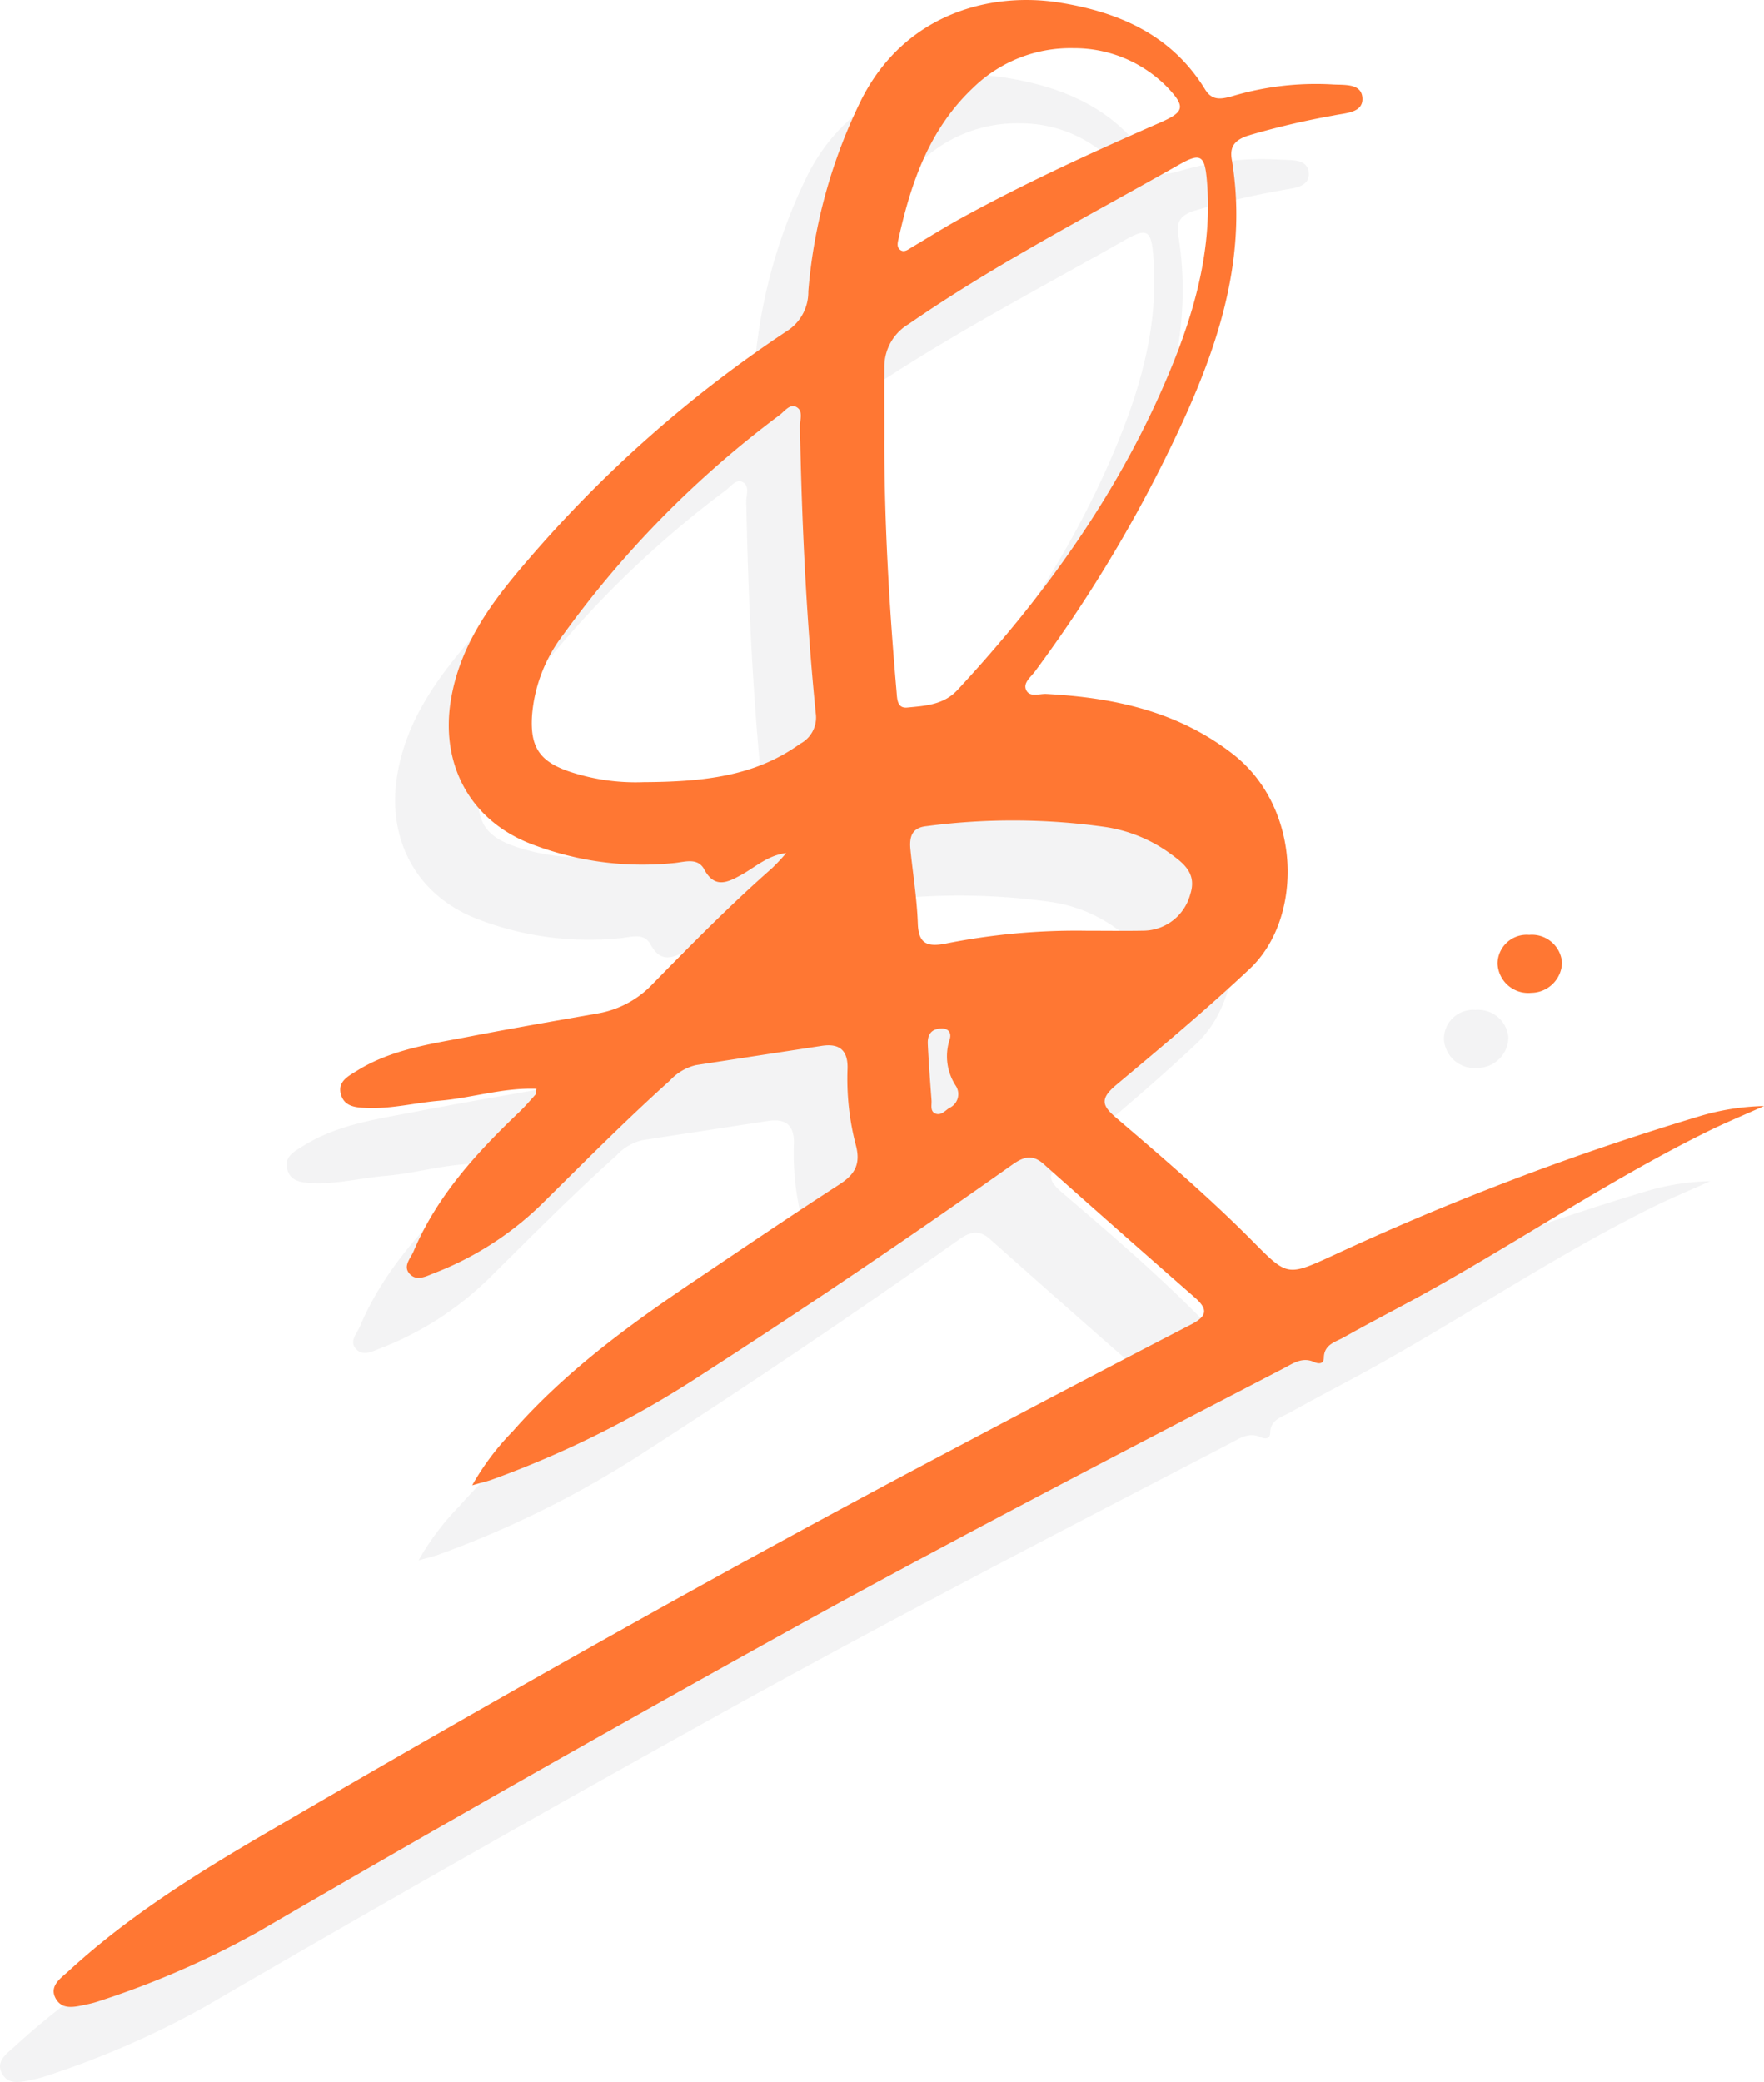 <svg xmlns="http://www.w3.org/2000/svg" xmlns:xlink="http://www.w3.org/1999/xlink" id="Component_2_1" data-name="Component 2 &#x2013; 1" width="164.429" height="194.027" viewBox="0 0 164.429 194.027"><defs><clipPath id="clip-path"><rect id="Rectangle_2" data-name="Rectangle 2" width="159.429" height="187.027" fill="#1b1d20"></rect></clipPath><clipPath id="clip-path-2"><rect id="Rectangle_2-2" data-name="Rectangle 2" width="159.429" height="187.027" fill="#f73"></rect></clipPath></defs><g id="Group_3" data-name="Group 3" transform="translate(0 7)" opacity="0.053"><g id="Group_1" data-name="Group 1" clip-path="url(#clip-path)"><path id="Path_1" data-name="Path 1" d="M68.295,79.5c-1.725.2-2.87,1.305-4.215,2.044-1.25.687-2.46,1.29-3.429-.513-.615-1.145-1.8-.7-2.786-.606a28.846,28.846,0,0,1-13.45-1.813c-5.586-2.194-8.349-7.355-7.4-13.295.84-5.242,3.843-9.254,7.164-13.094a116.958,116.958,0,0,1,24.3-21.456,4.3,4.3,0,0,0,1.867-3.624A49.388,49.388,0,0,1,75.273,9.326C79.38,1.165,87.475-.758,93.737.243c5.581.891,10.489,3.023,13.6,8.1.66,1.076,1.525.892,2.5.629a27.243,27.243,0,0,1,9.3-1.106c1.061.085,2.782-.165,2.859,1.277.076,1.4-1.609,1.383-2.689,1.62a74.337,74.337,0,0,0-7.961,1.87c-1.112.375-1.749.9-1.529,2.215,1.414,8.432-.86,16.2-4.264,23.786A130.945,130.945,0,0,1,91.481,62.563c-.385.524-1.146,1.074-.827,1.745.335.706,1.228.329,1.874.363,6.305.336,12.282,1.618,17.417,5.623,6.436,5.022,6.54,15.3,1.562,19.979-4.023,3.784-8.249,7.306-12.467,10.84-1.582,1.325-1.274,1.968.024,3.077,4.352,3.719,8.7,7.446,12.735,11.518,3.2,3.228,3.2,3.243,7.443,1.3a255.3,255.3,0,0,1,34.008-12.932,22.514,22.514,0,0,1,6.179-1c-1.78.8-3.587,1.544-5.335,2.408-9.488,4.69-18.226,10.7-27.519,15.731-2.1,1.137-4.219,2.233-6.3,3.408-.782.443-1.853.654-1.875,1.918-.01.6-.506.574-.9.393-1.119-.512-1.984.14-2.874.6-15.734,8.17-31.482,16.314-46.987,24.914Q43.222,165.985,19.084,180.02A82.868,82.868,0,0,1,4.1,186.531a8.346,8.346,0,0,1-.989.257c-1.075.227-2.328.6-2.944-.594-.591-1.147.532-1.866,1.252-2.528,5.609-5.157,12.037-9.146,18.586-12.96C40.923,158.524,61.982,146.6,83.39,135.289c7.536-3.98,15.077-7.954,22.65-11.864,1.507-.778,1.564-1.426.34-2.5q-7.077-6.192-14.1-12.448c-1.054-.942-1.9-.656-2.9.052q-14.532,10.278-29.5,19.92a94.065,94.065,0,0,1-19.017,9.439c-.441.159-.9.261-1.848.531a24.149,24.149,0,0,1,3.8-5.05c4.914-5.576,10.857-9.919,16.98-14.037,4.471-3.007,8.932-6.03,13.457-8.955,1.467-.948,2-1.929,1.51-3.71a24.539,24.539,0,0,1-.759-7.1c.039-1.722-.787-2.353-2.416-2.1q-5.863.893-11.725,1.795a4.814,4.814,0,0,0-2.419,1.438c-4.166,3.734-8.094,7.712-12.072,11.641a29.637,29.637,0,0,1-9.949,6.325c-.73.293-1.635.777-2.278,0-.58-.7.132-1.4.413-2.064,2.175-5.146,5.852-9.154,9.819-12.944.541-.516,1.034-1.084,1.531-1.643.074-.082.052-.249.1-.548-3.1-.116-6.03.859-9.038,1.112-2.238.189-4.441.763-6.707.678-1.034-.039-2.184-.079-2.495-1.319-.293-1.171.728-1.666,1.524-2.161,3.212-2,6.9-2.487,10.5-3.183,3.951-.762,7.916-1.446,11.879-2.141a9.152,9.152,0,0,0,5.135-2.722c3.625-3.7,7.262-7.394,11.157-10.82a19.224,19.224,0,0,0,1.315-1.4M77.432,41c0,7.839.462,15.658,1.141,23.465.059.678.044,1.563,1,1.471,1.674-.16,3.384-.24,4.687-1.644C92.579,55.325,99.6,45.5,104.244,34.11c2.26-5.546,3.776-11.254,3.253-17.322-.2-2.337-.6-2.574-2.611-1.431C96.409,20.167,87.737,24.643,79.7,30.2a4.61,4.61,0,0,0-2.263,4.044c-.011,2.25,0,4.5,0,6.749M54.993,72.89c5.534-.033,10.361-.523,14.579-3.568A2.765,2.765,0,0,0,71.043,66.5c-.888-8.885-1.307-17.8-1.479-26.726-.012-.64.355-1.517-.372-1.864-.592-.282-1.08.442-1.55.789A94.937,94.937,0,0,0,47.49,59.162a14.192,14.192,0,0,0-2.9,7.542c-.183,2.94.732,4.272,3.507,5.209a19.571,19.571,0,0,0,6.9.977M96.309,86.739c2.079,0,3.712.027,5.343-.007a4.565,4.565,0,0,0,4.3-3.4c.666-2.052-.775-2.993-2.1-3.951a13.752,13.752,0,0,0-5.834-2.315,61.341,61.341,0,0,0-16.664-.073c-1.392.142-1.6,1.049-1.489,2.18.234,2.3.609,4.59.689,6.892.062,1.783.767,2.182,2.41,1.907a62.067,62.067,0,0,1,13.341-1.233M95.038,4.493a12.986,12.986,0,0,0-9.281,3.642c-4.08,3.822-5.808,8.767-6.976,14.012-.088.393-.243.863.133,1.143s.763-.054,1.1-.256c1.523-.9,3.018-1.844,4.567-2.694,6.025-3.308,12.268-6.165,18.562-8.917,2.278-1,2.387-1.475.659-3.3a12.138,12.138,0,0,0-8.769-3.629M82.858,95.847c-1.094-.008-1.414.614-1.374,1.454.084,1.749.217,3.5.349,5.243.034.444-.168,1.045.4,1.246.491.173.866-.272,1.246-.531a1.414,1.414,0,0,0,.627-2.053,5.012,5.012,0,0,1-.605-4.265c.225-.621-.028-1.056-.644-1.094" fill="#1b1d20"></path><path id="Path_2" data-name="Path 2" d="M137.539,87.123a2.815,2.815,0,0,1,3.067,2.591,2.9,2.9,0,0,1-2.871,2.809,2.858,2.858,0,0,1-3.142-2.735,2.711,2.711,0,0,1,2.946-2.665" fill="#1b1d20"></path></g></g><g id="Group_2" data-name="Group 2" transform="translate(5)"><g id="Group_1-2" data-name="Group 1" clip-path="url(#clip-path-2)"><path id="Path_1-2" data-name="Path 1" d="M68.295,79.5c-1.725.2-2.87,1.305-4.215,2.044-1.25.687-2.46,1.29-3.429-.513-.615-1.145-1.8-.7-2.786-.606a28.846,28.846,0,0,1-13.45-1.813c-5.586-2.194-8.349-7.355-7.4-13.295.84-5.242,3.843-9.254,7.164-13.094a116.958,116.958,0,0,1,24.3-21.456,4.3,4.3,0,0,0,1.867-3.624A49.388,49.388,0,0,1,75.273,9.326C79.38,1.165,87.475-.758,93.737.243c5.581.891,10.489,3.023,13.6,8.1.66,1.076,1.525.892,2.5.629a27.243,27.243,0,0,1,9.3-1.106c1.061.085,2.782-.165,2.859,1.277.076,1.4-1.609,1.383-2.689,1.62a74.337,74.337,0,0,0-7.961,1.87c-1.112.375-1.749.9-1.529,2.215,1.414,8.432-.86,16.2-4.264,23.786A130.945,130.945,0,0,1,91.481,62.563c-.385.524-1.146,1.074-.827,1.745.335.706,1.228.329,1.874.363,6.305.336,12.282,1.618,17.417,5.623,6.436,5.022,6.54,15.3,1.562,19.979-4.023,3.784-8.249,7.306-12.467,10.84-1.582,1.325-1.274,1.968.024,3.077,4.352,3.719,8.7,7.446,12.735,11.518,3.2,3.228,3.2,3.243,7.443,1.3a255.3,255.3,0,0,1,34.008-12.932,22.514,22.514,0,0,1,6.179-1c-1.78.8-3.587,1.544-5.335,2.408-9.488,4.69-18.226,10.7-27.519,15.731-2.1,1.137-4.219,2.233-6.3,3.408-.782.443-1.853.654-1.875,1.918-.01.6-.506.574-.9.393-1.119-.512-1.984.14-2.874.6-15.734,8.17-31.482,16.314-46.987,24.914Q43.222,165.985,19.084,180.02A82.868,82.868,0,0,1,4.1,186.531a8.346,8.346,0,0,1-.989.257c-1.075.227-2.328.6-2.944-.594-.591-1.147.532-1.866,1.252-2.528,5.609-5.157,12.037-9.146,18.586-12.96C40.923,158.524,61.982,146.6,83.39,135.289c7.536-3.98,15.077-7.954,22.65-11.864,1.507-.778,1.564-1.426.34-2.5q-7.077-6.192-14.1-12.448c-1.054-.942-1.9-.656-2.9.052q-14.532,10.278-29.5,19.92a94.065,94.065,0,0,1-19.017,9.439c-.441.159-.9.261-1.848.531a24.149,24.149,0,0,1,3.8-5.05c4.914-5.576,10.857-9.919,16.98-14.037,4.471-3.007,8.932-6.03,13.457-8.955,1.467-.948,2-1.929,1.51-3.71a24.539,24.539,0,0,1-.759-7.1c.039-1.722-.787-2.353-2.416-2.1q-5.863.893-11.725,1.795a4.814,4.814,0,0,0-2.419,1.438c-4.166,3.734-8.094,7.712-12.072,11.641a29.637,29.637,0,0,1-9.949,6.325c-.73.293-1.635.777-2.278,0-.58-.7.132-1.4.413-2.064,2.175-5.146,5.852-9.154,9.819-12.944.541-.516,1.034-1.084,1.531-1.643.074-.082.052-.249.1-.548-3.1-.116-6.03.859-9.038,1.112-2.238.189-4.441.763-6.707.678-1.034-.039-2.184-.079-2.495-1.319-.293-1.171.728-1.666,1.524-2.161,3.212-2,6.9-2.487,10.5-3.183,3.951-.762,7.916-1.446,11.879-2.141a9.152,9.152,0,0,0,5.135-2.722c3.625-3.7,7.262-7.394,11.157-10.82a19.224,19.224,0,0,0,1.315-1.4M77.432,41c0,7.839.462,15.658,1.141,23.465.059.678.044,1.563,1,1.471,1.674-.16,3.384-.24,4.687-1.644C92.579,55.325,99.6,45.5,104.244,34.11c2.26-5.546,3.776-11.254,3.253-17.322-.2-2.337-.6-2.574-2.611-1.431C96.409,20.167,87.737,24.643,79.7,30.2a4.61,4.61,0,0,0-2.263,4.044c-.011,2.25,0,4.5,0,6.749M54.993,72.89c5.534-.033,10.361-.523,14.579-3.568A2.765,2.765,0,0,0,71.043,66.5c-.888-8.885-1.307-17.8-1.479-26.726-.012-.64.355-1.517-.372-1.864-.592-.282-1.08.442-1.55.789A94.937,94.937,0,0,0,47.49,59.162a14.192,14.192,0,0,0-2.9,7.542c-.183,2.94.732,4.272,3.507,5.209a19.571,19.571,0,0,0,6.9.977M96.309,86.739c2.079,0,3.712.027,5.343-.007a4.565,4.565,0,0,0,4.3-3.4c.666-2.052-.775-2.993-2.1-3.951a13.752,13.752,0,0,0-5.834-2.315,61.341,61.341,0,0,0-16.664-.073c-1.392.142-1.6,1.049-1.489,2.18.234,2.3.609,4.59.689,6.892.062,1.783.767,2.182,2.41,1.907a62.067,62.067,0,0,1,13.341-1.233M95.038,4.493a12.986,12.986,0,0,0-9.281,3.642c-4.08,3.822-5.808,8.767-6.976,14.012-.088.393-.243.863.133,1.143s.763-.054,1.1-.256c1.523-.9,3.018-1.844,4.567-2.694,6.025-3.308,12.268-6.165,18.562-8.917,2.278-1,2.387-1.475.659-3.3a12.138,12.138,0,0,0-8.769-3.629M82.858,95.847c-1.094-.008-1.414.614-1.374,1.454.084,1.749.217,3.5.349,5.243.034.444-.168,1.045.4,1.246.491.173.866-.272,1.246-.531a1.414,1.414,0,0,0,.627-2.053,5.012,5.012,0,0,1-.605-4.265c.225-.621-.028-1.056-.644-1.094" fill="#f73"></path><path id="Path_2-2" data-name="Path 2" d="M137.539,87.123a2.815,2.815,0,0,1,3.067,2.591,2.9,2.9,0,0,1-2.871,2.809,2.858,2.858,0,0,1-3.142-2.735,2.711,2.711,0,0,1,2.946-2.665" fill="#f73"></path></g></g></svg>